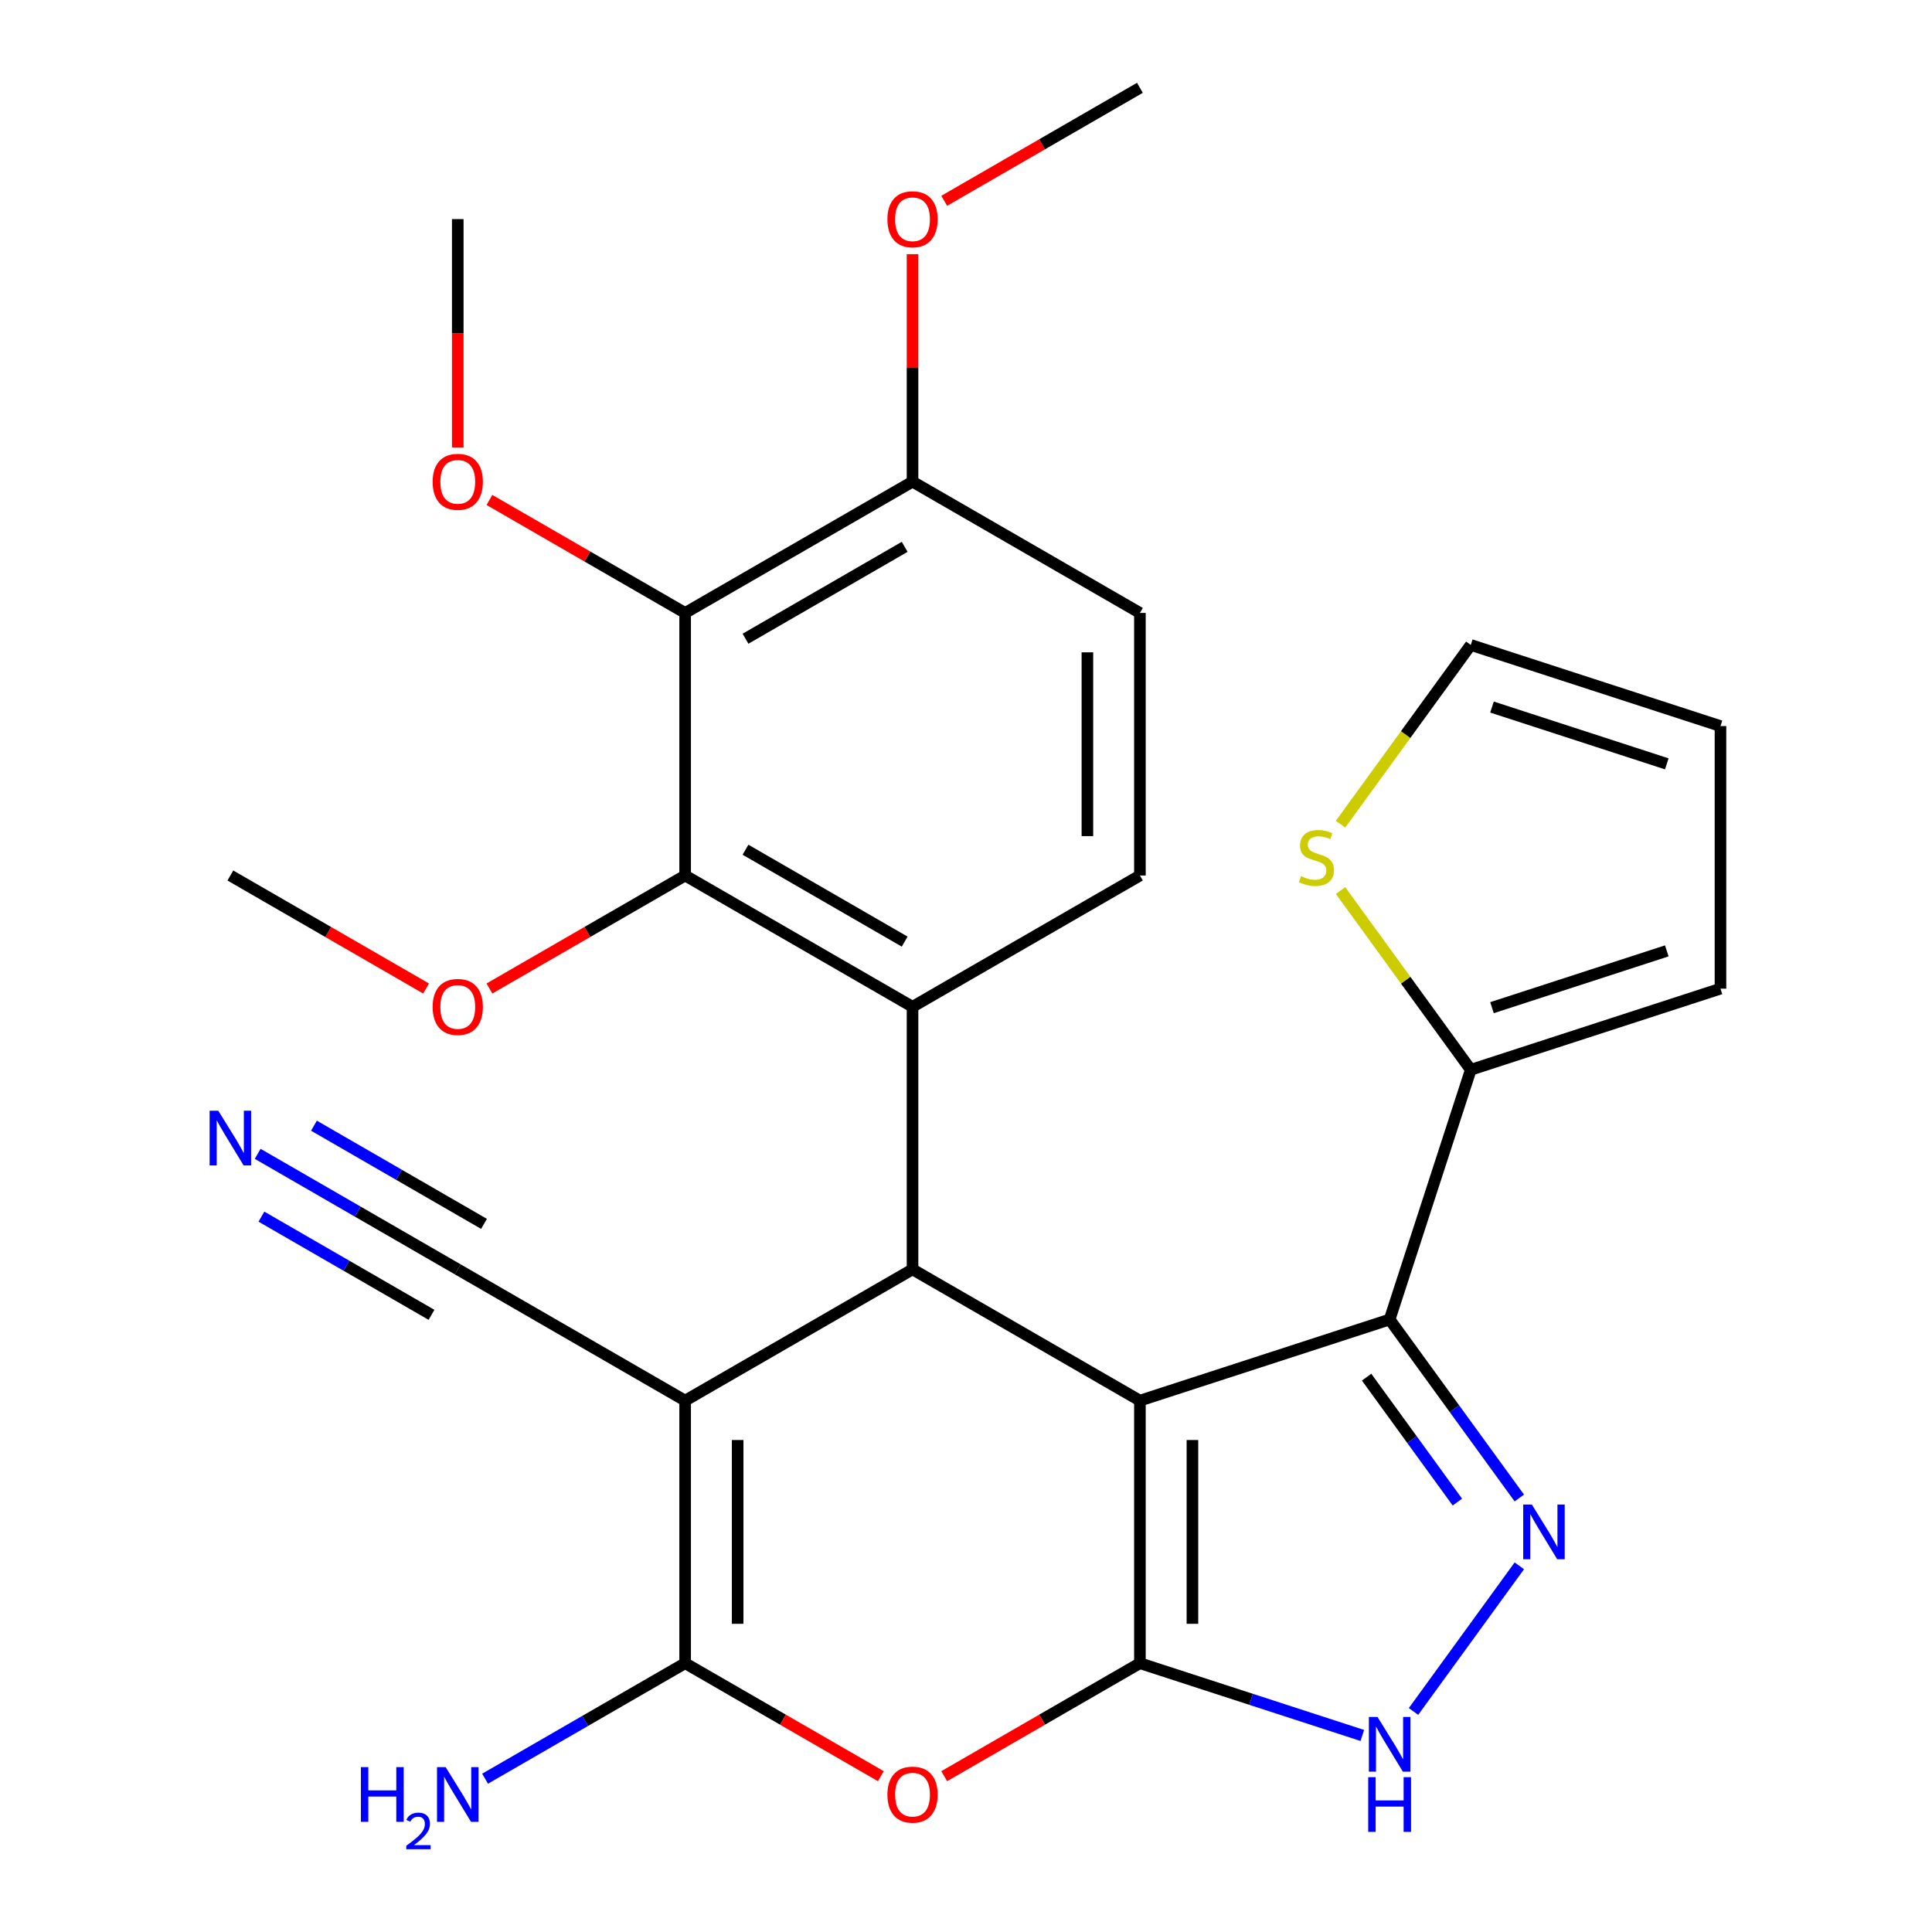 <?xml version='1.0' encoding='iso-8859-1'?>
<svg version='1.1' baseProfile='full'
              xmlns='http://www.w3.org/2000/svg'
                      xmlns:rdkit='http://www.rdkit.org/xml'
                      xmlns:xlink='http://www.w3.org/1999/xlink'
                  xml:space='preserve'
width='1000px' height='1000px' viewBox='0 0 1000 1000'>
<!-- END OF HEADER -->
<rect style='opacity:1.0;fill:#FFFFFF;stroke:none' width='1000' height='1000' x='0' y='0'> </rect>
<path class='bond-0' d='M 590.019,724.966 L 590.019,860.869' style='fill:none;fill-rule:evenodd;stroke:#000000;stroke-width:6px;stroke-linecap:butt;stroke-linejoin:miter;stroke-opacity:1' />
<path class='bond-0' d='M 617.199,745.352 L 617.199,840.484' style='fill:none;fill-rule:evenodd;stroke:#000000;stroke-width:6px;stroke-linecap:butt;stroke-linejoin:miter;stroke-opacity:1' />
<path class='bond-2' d='M 590.019,724.966 L 472.324,657.015' style='fill:none;fill-rule:evenodd;stroke:#000000;stroke-width:6px;stroke-linecap:butt;stroke-linejoin:miter;stroke-opacity:1' />
<path class='bond-3' d='M 590.019,724.966 L 719.27,682.97' style='fill:none;fill-rule:evenodd;stroke:#000000;stroke-width:6px;stroke-linecap:butt;stroke-linejoin:miter;stroke-opacity:1' />
<path class='bond-5' d='M 590.019,860.869 L 539.37,890.111' style='fill:none;fill-rule:evenodd;stroke:#000000;stroke-width:6px;stroke-linecap:butt;stroke-linejoin:miter;stroke-opacity:1' />
<path class='bond-5' d='M 539.37,890.111 L 488.722,919.353' style='fill:none;fill-rule:evenodd;stroke:#FF0000;stroke-width:6px;stroke-linecap:butt;stroke-linejoin:miter;stroke-opacity:1' />
<path class='bond-8' d='M 590.019,860.869 L 647.576,879.57' style='fill:none;fill-rule:evenodd;stroke:#000000;stroke-width:6px;stroke-linecap:butt;stroke-linejoin:miter;stroke-opacity:1' />
<path class='bond-8' d='M 647.576,879.57 L 705.132,898.271' style='fill:none;fill-rule:evenodd;stroke:#0000FF;stroke-width:6px;stroke-linecap:butt;stroke-linejoin:miter;stroke-opacity:1' />
<path class='bond-1' d='M 354.629,724.966 L 472.324,657.015' style='fill:none;fill-rule:evenodd;stroke:#000000;stroke-width:6px;stroke-linecap:butt;stroke-linejoin:miter;stroke-opacity:1' />
<path class='bond-4' d='M 354.629,724.966 L 354.629,860.869' style='fill:none;fill-rule:evenodd;stroke:#000000;stroke-width:6px;stroke-linecap:butt;stroke-linejoin:miter;stroke-opacity:1' />
<path class='bond-4' d='M 381.81,745.352 L 381.81,840.484' style='fill:none;fill-rule:evenodd;stroke:#000000;stroke-width:6px;stroke-linecap:butt;stroke-linejoin:miter;stroke-opacity:1' />
<path class='bond-12' d='M 354.629,724.966 L 236.934,657.015' style='fill:none;fill-rule:evenodd;stroke:#000000;stroke-width:6px;stroke-linecap:butt;stroke-linejoin:miter;stroke-opacity:1' />
<path class='bond-7' d='M 472.324,657.015 L 472.324,521.113' style='fill:none;fill-rule:evenodd;stroke:#000000;stroke-width:6px;stroke-linecap:butt;stroke-linejoin:miter;stroke-opacity:1' />
<path class='bond-6' d='M 719.27,682.97 L 752.832,729.165' style='fill:none;fill-rule:evenodd;stroke:#000000;stroke-width:6px;stroke-linecap:butt;stroke-linejoin:miter;stroke-opacity:1' />
<path class='bond-6' d='M 752.832,729.165 L 786.395,775.36' style='fill:none;fill-rule:evenodd;stroke:#0000FF;stroke-width:6px;stroke-linecap:butt;stroke-linejoin:miter;stroke-opacity:1' />
<path class='bond-6' d='M 707.349,712.805 L 730.843,745.142' style='fill:none;fill-rule:evenodd;stroke:#000000;stroke-width:6px;stroke-linecap:butt;stroke-linejoin:miter;stroke-opacity:1' />
<path class='bond-6' d='M 730.843,745.142 L 754.337,777.478' style='fill:none;fill-rule:evenodd;stroke:#0000FF;stroke-width:6px;stroke-linecap:butt;stroke-linejoin:miter;stroke-opacity:1' />
<path class='bond-11' d='M 719.27,682.97 L 761.266,553.719' style='fill:none;fill-rule:evenodd;stroke:#000000;stroke-width:6px;stroke-linecap:butt;stroke-linejoin:miter;stroke-opacity:1' />
<path class='bond-19' d='M 354.629,860.869 L 302.85,890.763' style='fill:none;fill-rule:evenodd;stroke:#000000;stroke-width:6px;stroke-linecap:butt;stroke-linejoin:miter;stroke-opacity:1' />
<path class='bond-19' d='M 302.85,890.763 L 251.072,920.658' style='fill:none;fill-rule:evenodd;stroke:#0000FF;stroke-width:6px;stroke-linecap:butt;stroke-linejoin:miter;stroke-opacity:1' />
<path class='bond-29' d='M 354.629,860.869 L 405.278,890.111' style='fill:none;fill-rule:evenodd;stroke:#000000;stroke-width:6px;stroke-linecap:butt;stroke-linejoin:miter;stroke-opacity:1' />
<path class='bond-29' d='M 405.278,890.111 L 455.926,919.353' style='fill:none;fill-rule:evenodd;stroke:#FF0000;stroke-width:6px;stroke-linecap:butt;stroke-linejoin:miter;stroke-opacity:1' />
<path class='bond-28' d='M 786.395,810.475 L 731.632,885.85' style='fill:none;fill-rule:evenodd;stroke:#0000FF;stroke-width:6px;stroke-linecap:butt;stroke-linejoin:miter;stroke-opacity:1' />
<path class='bond-9' d='M 472.324,521.113 L 354.629,453.162' style='fill:none;fill-rule:evenodd;stroke:#000000;stroke-width:6px;stroke-linecap:butt;stroke-linejoin:miter;stroke-opacity:1' />
<path class='bond-9' d='M 468.26,487.381 L 385.874,439.815' style='fill:none;fill-rule:evenodd;stroke:#000000;stroke-width:6px;stroke-linecap:butt;stroke-linejoin:miter;stroke-opacity:1' />
<path class='bond-14' d='M 472.324,521.113 L 590.019,453.162' style='fill:none;fill-rule:evenodd;stroke:#000000;stroke-width:6px;stroke-linecap:butt;stroke-linejoin:miter;stroke-opacity:1' />
<path class='bond-10' d='M 354.629,453.162 L 354.629,317.259' style='fill:none;fill-rule:evenodd;stroke:#000000;stroke-width:6px;stroke-linecap:butt;stroke-linejoin:miter;stroke-opacity:1' />
<path class='bond-22' d='M 354.629,453.162 L 303.98,482.404' style='fill:none;fill-rule:evenodd;stroke:#000000;stroke-width:6px;stroke-linecap:butt;stroke-linejoin:miter;stroke-opacity:1' />
<path class='bond-22' d='M 303.98,482.404 L 253.332,511.646' style='fill:none;fill-rule:evenodd;stroke:#FF0000;stroke-width:6px;stroke-linecap:butt;stroke-linejoin:miter;stroke-opacity:1' />
<path class='bond-23' d='M 354.629,317.259 L 303.98,288.017' style='fill:none;fill-rule:evenodd;stroke:#000000;stroke-width:6px;stroke-linecap:butt;stroke-linejoin:miter;stroke-opacity:1' />
<path class='bond-23' d='M 303.98,288.017 L 253.332,258.775' style='fill:none;fill-rule:evenodd;stroke:#FF0000;stroke-width:6px;stroke-linecap:butt;stroke-linejoin:miter;stroke-opacity:1' />
<path class='bond-31' d='M 354.629,317.259 L 472.324,249.308' style='fill:none;fill-rule:evenodd;stroke:#000000;stroke-width:6px;stroke-linecap:butt;stroke-linejoin:miter;stroke-opacity:1' />
<path class='bond-31' d='M 385.874,330.606 L 468.26,283.04' style='fill:none;fill-rule:evenodd;stroke:#000000;stroke-width:6px;stroke-linecap:butt;stroke-linejoin:miter;stroke-opacity:1' />
<path class='bond-15' d='M 761.266,553.719 L 727.564,507.333' style='fill:none;fill-rule:evenodd;stroke:#000000;stroke-width:6px;stroke-linecap:butt;stroke-linejoin:miter;stroke-opacity:1' />
<path class='bond-15' d='M 727.564,507.333 L 693.862,460.946' style='fill:none;fill-rule:evenodd;stroke:#CCCC00;stroke-width:6px;stroke-linecap:butt;stroke-linejoin:miter;stroke-opacity:1' />
<path class='bond-17' d='M 761.266,553.719 L 890.517,511.723' style='fill:none;fill-rule:evenodd;stroke:#000000;stroke-width:6px;stroke-linecap:butt;stroke-linejoin:miter;stroke-opacity:1' />
<path class='bond-17' d='M 772.254,521.57 L 862.73,492.173' style='fill:none;fill-rule:evenodd;stroke:#000000;stroke-width:6px;stroke-linecap:butt;stroke-linejoin:miter;stroke-opacity:1' />
<path class='bond-13' d='M 236.934,657.015 L 185.155,627.121' style='fill:none;fill-rule:evenodd;stroke:#000000;stroke-width:6px;stroke-linecap:butt;stroke-linejoin:miter;stroke-opacity:1' />
<path class='bond-13' d='M 185.155,627.121 L 133.377,597.226' style='fill:none;fill-rule:evenodd;stroke:#0000FF;stroke-width:6px;stroke-linecap:butt;stroke-linejoin:miter;stroke-opacity:1' />
<path class='bond-13' d='M 250.524,633.476 L 206.513,608.066' style='fill:none;fill-rule:evenodd;stroke:#000000;stroke-width:6px;stroke-linecap:butt;stroke-linejoin:miter;stroke-opacity:1' />
<path class='bond-13' d='M 206.513,608.066 L 162.501,582.656' style='fill:none;fill-rule:evenodd;stroke:#0000FF;stroke-width:6px;stroke-linecap:butt;stroke-linejoin:miter;stroke-opacity:1' />
<path class='bond-13' d='M 223.344,680.554 L 179.332,655.144' style='fill:none;fill-rule:evenodd;stroke:#000000;stroke-width:6px;stroke-linecap:butt;stroke-linejoin:miter;stroke-opacity:1' />
<path class='bond-13' d='M 179.332,655.144 L 135.32,629.734' style='fill:none;fill-rule:evenodd;stroke:#0000FF;stroke-width:6px;stroke-linecap:butt;stroke-linejoin:miter;stroke-opacity:1' />
<path class='bond-20' d='M 590.019,453.162 L 590.019,317.259' style='fill:none;fill-rule:evenodd;stroke:#000000;stroke-width:6px;stroke-linecap:butt;stroke-linejoin:miter;stroke-opacity:1' />
<path class='bond-20' d='M 562.838,432.776 L 562.838,337.645' style='fill:none;fill-rule:evenodd;stroke:#000000;stroke-width:6px;stroke-linecap:butt;stroke-linejoin:miter;stroke-opacity:1' />
<path class='bond-18' d='M 693.862,426.598 L 727.564,380.212' style='fill:none;fill-rule:evenodd;stroke:#CCCC00;stroke-width:6px;stroke-linecap:butt;stroke-linejoin:miter;stroke-opacity:1' />
<path class='bond-18' d='M 727.564,380.212 L 761.266,333.825' style='fill:none;fill-rule:evenodd;stroke:#000000;stroke-width:6px;stroke-linecap:butt;stroke-linejoin:miter;stroke-opacity:1' />
<path class='bond-16' d='M 472.324,249.308 L 590.019,317.259' style='fill:none;fill-rule:evenodd;stroke:#000000;stroke-width:6px;stroke-linecap:butt;stroke-linejoin:miter;stroke-opacity:1' />
<path class='bond-24' d='M 472.324,249.308 L 472.324,190.436' style='fill:none;fill-rule:evenodd;stroke:#000000;stroke-width:6px;stroke-linecap:butt;stroke-linejoin:miter;stroke-opacity:1' />
<path class='bond-24' d='M 472.324,190.436 L 472.324,131.563' style='fill:none;fill-rule:evenodd;stroke:#FF0000;stroke-width:6px;stroke-linecap:butt;stroke-linejoin:miter;stroke-opacity:1' />
<path class='bond-21' d='M 890.517,511.723 L 890.517,375.821' style='fill:none;fill-rule:evenodd;stroke:#000000;stroke-width:6px;stroke-linecap:butt;stroke-linejoin:miter;stroke-opacity:1' />
<path class='bond-30' d='M 761.266,333.825 L 890.517,375.821' style='fill:none;fill-rule:evenodd;stroke:#000000;stroke-width:6px;stroke-linecap:butt;stroke-linejoin:miter;stroke-opacity:1' />
<path class='bond-30' d='M 772.254,365.974 L 862.73,395.372' style='fill:none;fill-rule:evenodd;stroke:#000000;stroke-width:6px;stroke-linecap:butt;stroke-linejoin:miter;stroke-opacity:1' />
<path class='bond-26' d='M 220.537,511.646 L 169.888,482.404' style='fill:none;fill-rule:evenodd;stroke:#FF0000;stroke-width:6px;stroke-linecap:butt;stroke-linejoin:miter;stroke-opacity:1' />
<path class='bond-26' d='M 169.888,482.404 L 119.239,453.162' style='fill:none;fill-rule:evenodd;stroke:#000000;stroke-width:6px;stroke-linecap:butt;stroke-linejoin:miter;stroke-opacity:1' />
<path class='bond-25' d='M 236.934,231.591 L 236.934,172.498' style='fill:none;fill-rule:evenodd;stroke:#FF0000;stroke-width:6px;stroke-linecap:butt;stroke-linejoin:miter;stroke-opacity:1' />
<path class='bond-25' d='M 236.934,172.498 L 236.934,113.406' style='fill:none;fill-rule:evenodd;stroke:#000000;stroke-width:6px;stroke-linecap:butt;stroke-linejoin:miter;stroke-opacity:1' />
<path class='bond-27' d='M 488.722,103.939 L 539.37,74.697' style='fill:none;fill-rule:evenodd;stroke:#FF0000;stroke-width:6px;stroke-linecap:butt;stroke-linejoin:miter;stroke-opacity:1' />
<path class='bond-27' d='M 539.37,74.697 L 590.019,45.455' style='fill:none;fill-rule:evenodd;stroke:#000000;stroke-width:6px;stroke-linecap:butt;stroke-linejoin:miter;stroke-opacity:1' />
<path  class='atom-6' d='M 459.324 928.9
Q 459.324 922.1, 462.684 918.3
Q 466.044 914.5, 472.324 914.5
Q 478.604 914.5, 481.964 918.3
Q 485.324 922.1, 485.324 928.9
Q 485.324 935.78, 481.924 939.7
Q 478.524 943.58, 472.324 943.58
Q 466.084 943.58, 462.684 939.7
Q 459.324 935.82, 459.324 928.9
M 472.324 940.38
Q 476.644 940.38, 478.964 937.5
Q 481.324 934.58, 481.324 928.9
Q 481.324 923.34, 478.964 920.54
Q 476.644 917.7, 472.324 917.7
Q 468.004 917.7, 465.644 920.5
Q 463.324 923.3, 463.324 928.9
Q 463.324 934.62, 465.644 937.5
Q 468.004 940.38, 472.324 940.38
' fill='#FF0000'/>
<path  class='atom-7' d='M 792.891 778.758
L 802.171 793.758
Q 803.091 795.238, 804.571 797.918
Q 806.051 800.598, 806.131 800.758
L 806.131 778.758
L 809.891 778.758
L 809.891 807.078
L 806.011 807.078
L 796.051 790.678
Q 794.891 788.758, 793.651 786.558
Q 792.451 784.358, 792.091 783.678
L 792.091 807.078
L 788.411 807.078
L 788.411 778.758
L 792.891 778.758
' fill='#0000FF'/>
<path  class='atom-9' d='M 713.01 888.705
L 722.29 903.705
Q 723.21 905.185, 724.69 907.865
Q 726.17 910.545, 726.25 910.705
L 726.25 888.705
L 730.01 888.705
L 730.01 917.025
L 726.13 917.025
L 716.17 900.625
Q 715.01 898.705, 713.77 896.505
Q 712.57 894.305, 712.21 893.625
L 712.21 917.025
L 708.53 917.025
L 708.53 888.705
L 713.01 888.705
' fill='#0000FF'/>
<path  class='atom-9' d='M 708.19 919.857
L 712.03 919.857
L 712.03 931.897
L 726.51 931.897
L 726.51 919.857
L 730.35 919.857
L 730.35 948.177
L 726.51 948.177
L 726.51 935.097
L 712.03 935.097
L 712.03 948.177
L 708.19 948.177
L 708.19 919.857
' fill='#0000FF'/>
<path  class='atom-14' d='M 112.979 574.904
L 122.259 589.904
Q 123.179 591.384, 124.659 594.064
Q 126.139 596.744, 126.219 596.904
L 126.219 574.904
L 129.979 574.904
L 129.979 603.224
L 126.099 603.224
L 116.139 586.824
Q 114.979 584.904, 113.739 582.704
Q 112.539 580.504, 112.179 579.824
L 112.179 603.224
L 108.499 603.224
L 108.499 574.904
L 112.979 574.904
' fill='#0000FF'/>
<path  class='atom-16' d='M 673.385 453.492
Q 673.705 453.612, 675.025 454.172
Q 676.345 454.732, 677.785 455.092
Q 679.265 455.412, 680.705 455.412
Q 683.385 455.412, 684.945 454.132
Q 686.505 452.812, 686.505 450.532
Q 686.505 448.972, 685.705 448.012
Q 684.945 447.052, 683.745 446.532
Q 682.545 446.012, 680.545 445.412
Q 678.025 444.652, 676.505 443.932
Q 675.025 443.212, 673.945 441.692
Q 672.905 440.172, 672.905 437.612
Q 672.905 434.052, 675.305 431.852
Q 677.745 429.652, 682.545 429.652
Q 685.825 429.652, 689.545 431.212
L 688.625 434.292
Q 685.225 432.892, 682.665 432.892
Q 679.905 432.892, 678.385 434.052
Q 676.865 435.172, 676.905 437.132
Q 676.905 438.652, 677.665 439.572
Q 678.465 440.492, 679.585 441.012
Q 680.745 441.532, 682.665 442.132
Q 685.225 442.932, 686.745 443.732
Q 688.265 444.532, 689.345 446.172
Q 690.465 447.772, 690.465 450.532
Q 690.465 454.452, 687.825 456.572
Q 685.225 458.652, 680.865 458.652
Q 678.345 458.652, 676.425 458.092
Q 674.545 457.572, 672.305 456.652
L 673.385 453.492
' fill='#CCCC00'/>
<path  class='atom-20' d='M 186.801 914.66
L 190.641 914.66
L 190.641 926.7
L 205.121 926.7
L 205.121 914.66
L 208.961 914.66
L 208.961 942.98
L 205.121 942.98
L 205.121 929.9
L 190.641 929.9
L 190.641 942.98
L 186.801 942.98
L 186.801 914.66
' fill='#0000FF'/>
<path  class='atom-20' d='M 210.334 941.986
Q 211.021 940.218, 212.657 939.241
Q 214.294 938.238, 216.565 938.238
Q 219.389 938.238, 220.973 939.769
Q 222.557 941.3, 222.557 944.019
Q 222.557 946.791, 220.498 949.378
Q 218.465 951.966, 214.241 955.028
L 222.874 955.028
L 222.874 957.14
L 210.281 957.14
L 210.281 955.371
Q 213.766 952.89, 215.825 951.042
Q 217.911 949.194, 218.914 947.53
Q 219.917 945.867, 219.917 944.151
Q 219.917 942.356, 219.02 941.353
Q 218.122 940.35, 216.565 940.35
Q 215.06 940.35, 214.057 940.957
Q 213.053 941.564, 212.341 942.91
L 210.334 941.986
' fill='#0000FF'/>
<path  class='atom-20' d='M 230.674 914.66
L 239.954 929.66
Q 240.874 931.14, 242.354 933.82
Q 243.834 936.5, 243.914 936.66
L 243.914 914.66
L 247.674 914.66
L 247.674 942.98
L 243.794 942.98
L 233.834 926.58
Q 232.674 924.66, 231.434 922.46
Q 230.234 920.26, 229.874 919.58
L 229.874 942.98
L 226.194 942.98
L 226.194 914.66
L 230.674 914.66
' fill='#0000FF'/>
<path  class='atom-23' d='M 223.934 521.193
Q 223.934 514.393, 227.294 510.593
Q 230.654 506.793, 236.934 506.793
Q 243.214 506.793, 246.574 510.593
Q 249.934 514.393, 249.934 521.193
Q 249.934 528.073, 246.534 531.993
Q 243.134 535.873, 236.934 535.873
Q 230.694 535.873, 227.294 531.993
Q 223.934 528.113, 223.934 521.193
M 236.934 532.673
Q 241.254 532.673, 243.574 529.793
Q 245.934 526.873, 245.934 521.193
Q 245.934 515.633, 243.574 512.833
Q 241.254 509.993, 236.934 509.993
Q 232.614 509.993, 230.254 512.793
Q 227.934 515.593, 227.934 521.193
Q 227.934 526.913, 230.254 529.793
Q 232.614 532.673, 236.934 532.673
' fill='#FF0000'/>
<path  class='atom-24' d='M 223.934 249.388
Q 223.934 242.588, 227.294 238.788
Q 230.654 234.988, 236.934 234.988
Q 243.214 234.988, 246.574 238.788
Q 249.934 242.588, 249.934 249.388
Q 249.934 256.268, 246.534 260.188
Q 243.134 264.068, 236.934 264.068
Q 230.694 264.068, 227.294 260.188
Q 223.934 256.308, 223.934 249.388
M 236.934 260.868
Q 241.254 260.868, 243.574 257.988
Q 245.934 255.068, 245.934 249.388
Q 245.934 243.828, 243.574 241.028
Q 241.254 238.188, 236.934 238.188
Q 232.614 238.188, 230.254 240.988
Q 227.934 243.788, 227.934 249.388
Q 227.934 255.108, 230.254 257.988
Q 232.614 260.868, 236.934 260.868
' fill='#FF0000'/>
<path  class='atom-25' d='M 459.324 113.486
Q 459.324 106.686, 462.684 102.886
Q 466.044 99.086, 472.324 99.086
Q 478.604 99.086, 481.964 102.886
Q 485.324 106.686, 485.324 113.486
Q 485.324 120.366, 481.924 124.286
Q 478.524 128.166, 472.324 128.166
Q 466.084 128.166, 462.684 124.286
Q 459.324 120.406, 459.324 113.486
M 472.324 124.966
Q 476.644 124.966, 478.964 122.086
Q 481.324 119.166, 481.324 113.486
Q 481.324 107.926, 478.964 105.126
Q 476.644 102.286, 472.324 102.286
Q 468.004 102.286, 465.644 105.086
Q 463.324 107.886, 463.324 113.486
Q 463.324 119.206, 465.644 122.086
Q 468.004 124.966, 472.324 124.966
' fill='#FF0000'/>
</svg>
